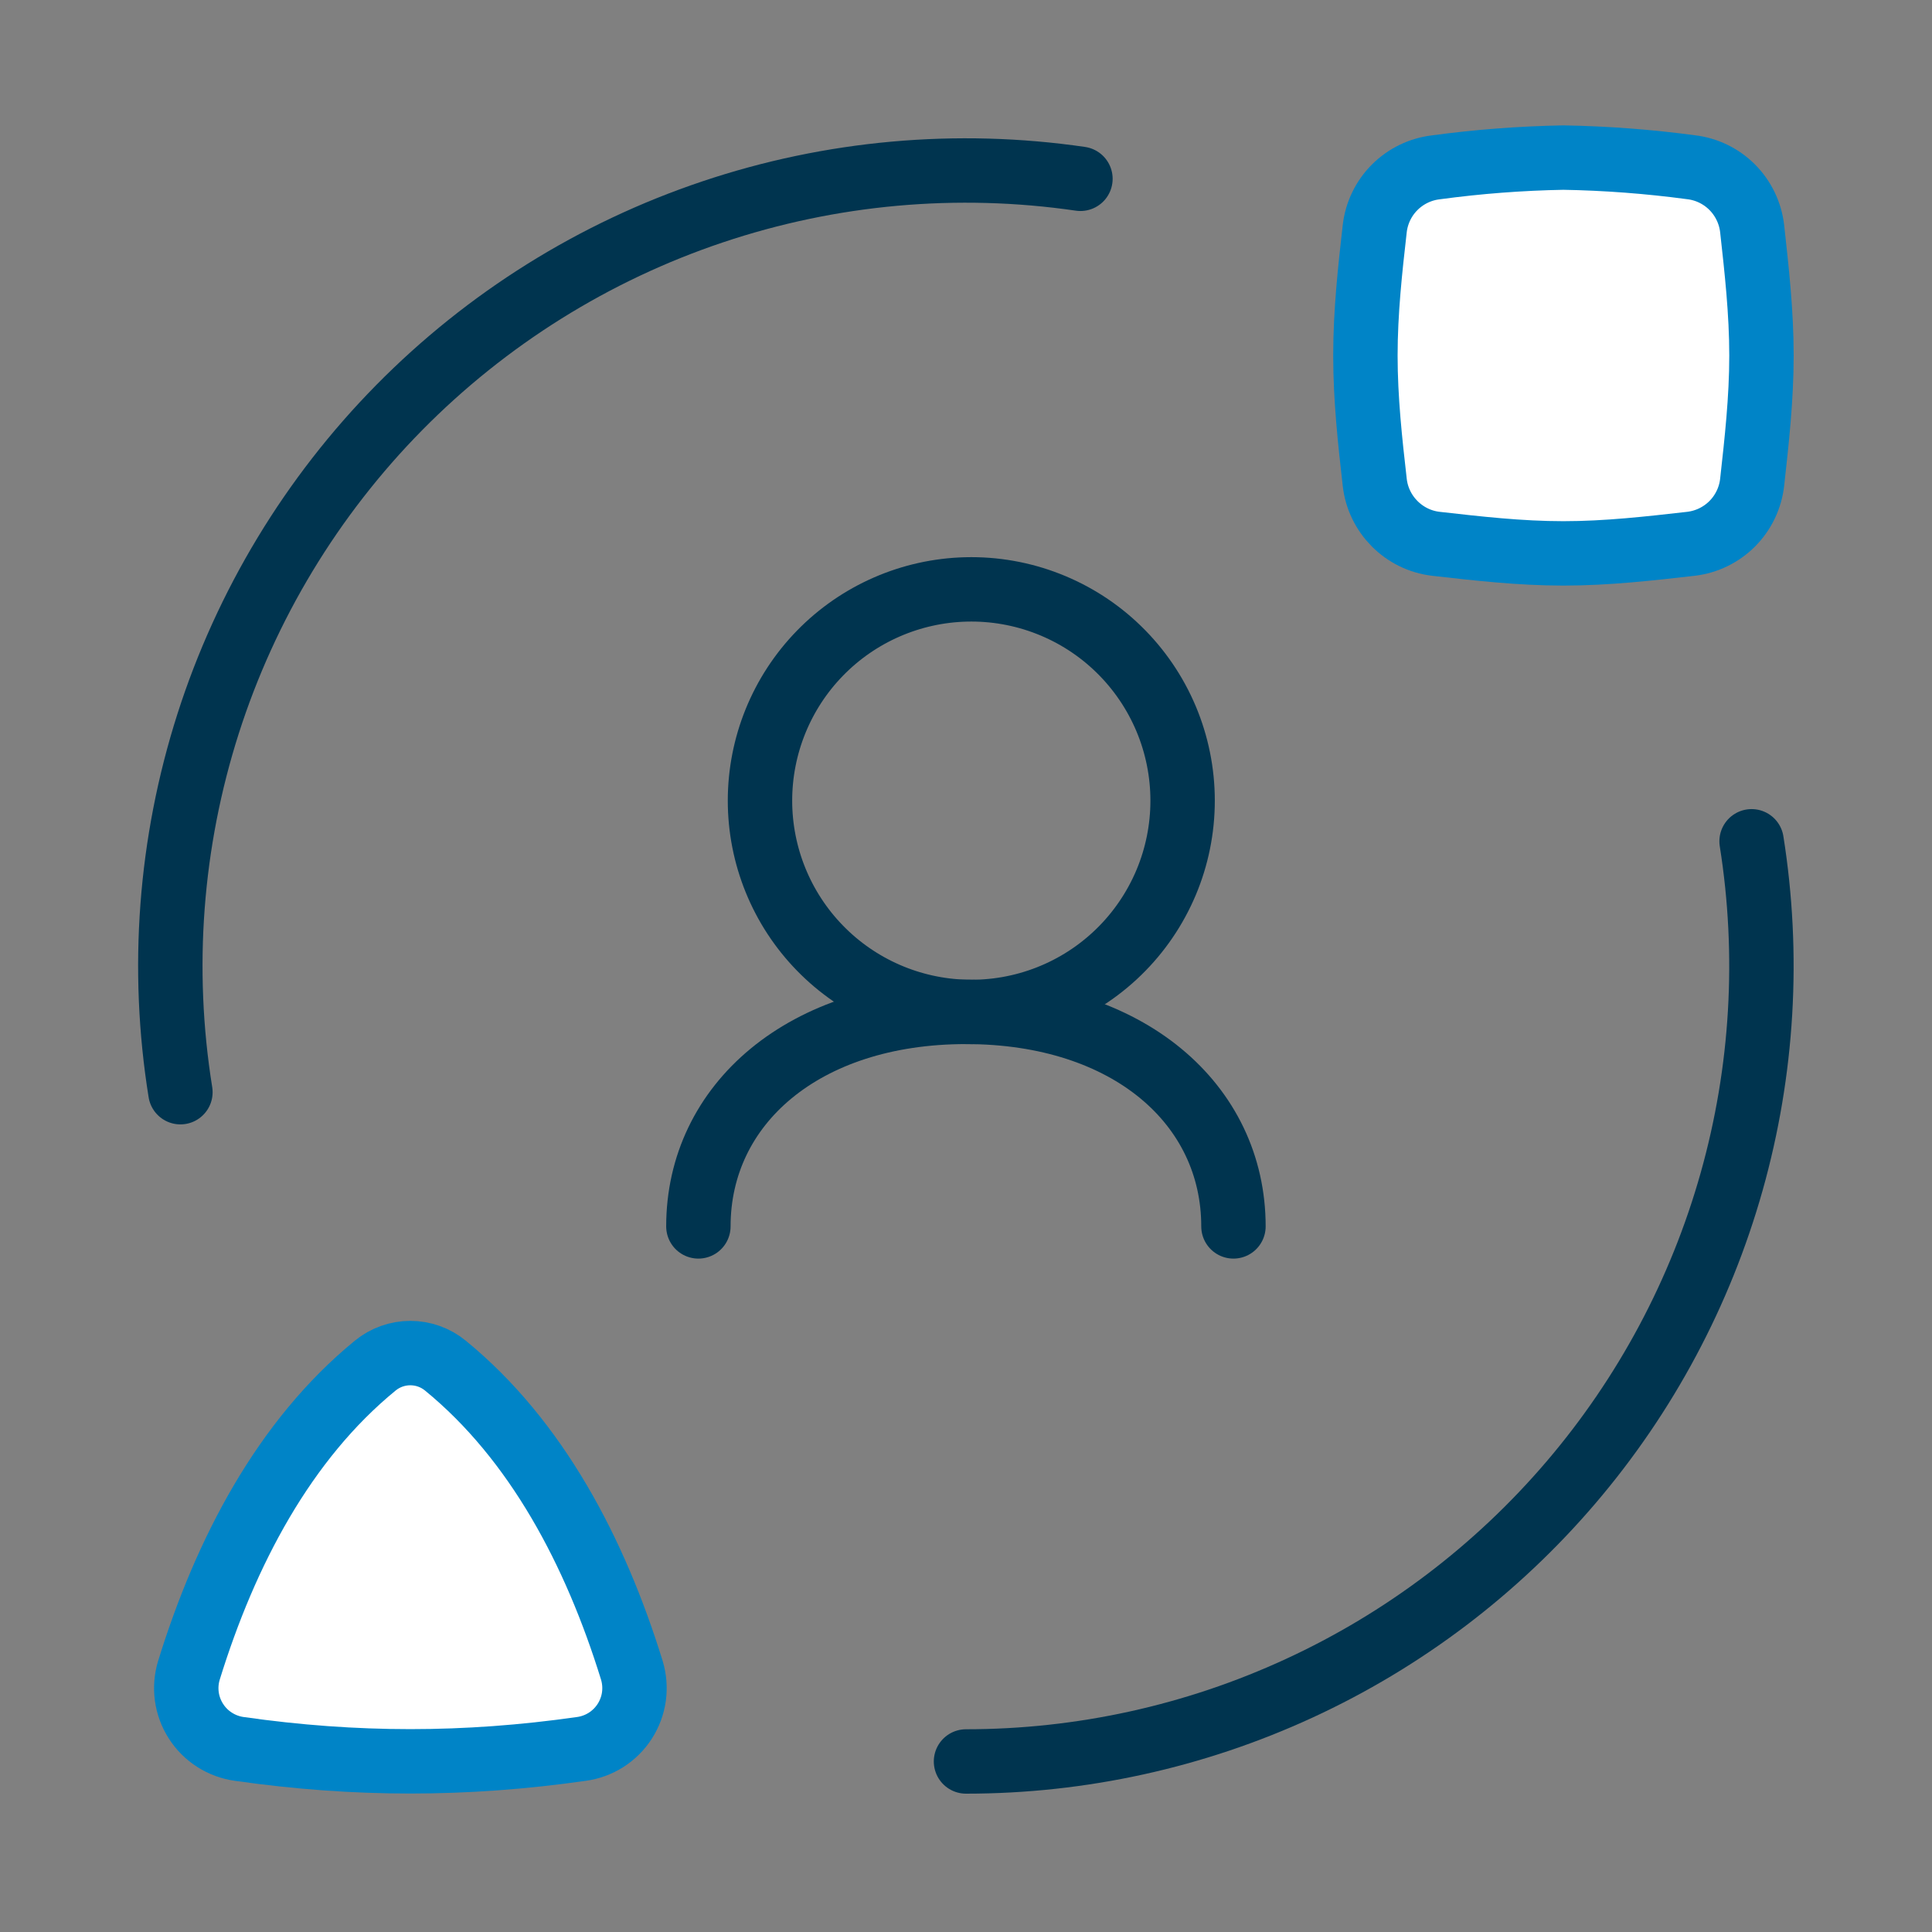 <?xml version="1.0" encoding="UTF-8"?> <svg xmlns="http://www.w3.org/2000/svg" width="60" height="60" viewBox="0 0 60 60" fill="none"><rect x="0" y="0" width="60" height="60" fill="#808080" stroke="none"/><path d="M38.306 38.087C38.306 34.3 35.05 31.425 30 31.425C24.95 31.425 21.689 34.3 21.689 38.087" stroke="#00344F" stroke-width="2" stroke-linecap="round" stroke-linejoin="round"></path><path d="M30 31.425C30.875 31.447 31.746 31.294 32.561 30.974C33.377 30.654 34.12 30.174 34.746 29.563C35.373 28.952 35.871 28.221 36.212 27.414C36.552 26.608 36.727 25.741 36.727 24.865C36.727 23.989 36.552 23.123 36.212 22.316C35.871 21.509 35.373 20.778 34.746 20.167C34.12 19.555 33.377 19.076 32.561 18.756C31.746 18.436 30.875 18.283 30 18.305C28.289 18.348 26.662 19.058 25.467 20.283C24.271 21.509 23.602 23.153 23.602 24.865C23.602 26.577 24.271 28.221 25.467 29.447C26.662 30.672 28.289 31.382 30 31.425Z" stroke="#00344F" stroke-width="2" stroke-linecap="round" stroke-linejoin="round"></path><path d="M5.603 33.919C4.987 30.091 5.282 26.172 6.462 22.478C7.643 18.785 9.676 15.421 12.397 12.659C15.119 9.898 18.452 7.815 22.128 6.581C25.803 5.346 29.718 4.994 33.554 5.553" stroke="#00344F" stroke-width="2" stroke-linecap="round" stroke-linejoin="round"></path><path d="M30 54.704C33.572 54.704 37.101 53.929 40.344 52.433C43.588 50.938 46.468 48.757 48.787 46.04C51.106 43.324 52.809 40.137 53.777 36.699C54.746 33.261 54.957 29.654 54.397 26.127" stroke="#00344F" stroke-width="2" stroke-linecap="round" stroke-linejoin="round"></path><path d="M42.694 14.982C42.806 15.976 43.597 16.772 44.591 16.888C45.871 17.033 47.197 17.186 48.552 17.186C49.911 17.186 51.236 17.033 52.517 16.888C53.001 16.83 53.452 16.611 53.797 16.265C54.141 15.919 54.359 15.467 54.414 14.982C54.555 13.71 54.704 12.393 54.704 11.042C54.704 9.692 54.555 8.37 54.414 7.098C54.358 6.613 54.14 6.16 53.795 5.814C53.45 5.468 52.998 5.249 52.512 5.193C51.199 5.017 49.877 4.917 48.552 4.894C47.227 4.918 45.904 5.019 44.591 5.197C44.107 5.254 43.657 5.473 43.312 5.818C42.968 6.163 42.75 6.614 42.694 7.098C42.549 8.37 42.404 9.692 42.404 11.042C42.404 12.393 42.549 13.71 42.694 14.982Z" fill="white"></path><path d="M11.651 42.416C8.826 44.728 7.007 48.191 5.868 51.87C5.787 52.135 5.764 52.413 5.801 52.687C5.838 52.961 5.935 53.224 6.084 53.457C6.233 53.69 6.431 53.888 6.664 54.036C6.897 54.185 7.16 54.282 7.434 54.319C11.038 54.832 14.448 54.832 18.052 54.319C18.326 54.282 18.59 54.186 18.823 54.038C19.057 53.889 19.255 53.691 19.404 53.458C19.554 53.225 19.651 52.962 19.688 52.688C19.726 52.414 19.703 52.135 19.622 51.87C18.483 48.191 16.66 44.728 13.835 42.416C13.527 42.163 13.141 42.025 12.743 42.025C12.345 42.025 11.959 42.163 11.651 42.416Z" fill="white"></path><path d="M42.694 14.982C42.806 15.976 43.597 16.772 44.591 16.888C45.871 17.033 47.197 17.186 48.552 17.186C49.911 17.186 51.236 17.033 52.517 16.888C53.001 16.83 53.452 16.611 53.797 16.265C54.141 15.919 54.359 15.467 54.414 14.982C54.555 13.71 54.704 12.393 54.704 11.042C54.704 9.692 54.555 8.37 54.414 7.098C54.358 6.613 54.14 6.16 53.795 5.814C53.45 5.468 52.998 5.249 52.512 5.193C51.199 5.017 49.877 4.917 48.552 4.894C47.227 4.918 45.904 5.019 44.591 5.197C44.107 5.254 43.657 5.473 43.312 5.818C42.968 6.163 42.75 6.614 42.694 7.098C42.549 8.37 42.404 9.692 42.404 11.042C42.404 12.393 42.549 13.71 42.694 14.982Z" stroke="#0084C7" stroke-width="2" stroke-linecap="round" stroke-linejoin="round"></path><path d="M11.651 42.412C8.826 44.724 7.007 48.187 5.868 51.87C5.787 52.134 5.765 52.413 5.802 52.686C5.84 52.96 5.937 53.222 6.086 53.454C6.235 53.687 6.432 53.884 6.665 54.032C6.898 54.181 7.16 54.277 7.434 54.315C11.038 54.828 14.447 54.828 18.052 54.315C18.326 54.278 18.588 54.182 18.822 54.034C19.055 53.885 19.253 53.688 19.402 53.456C19.552 53.223 19.649 52.961 19.687 52.687C19.724 52.413 19.702 52.135 19.622 51.87C18.483 48.187 16.66 44.724 13.834 42.412C13.527 42.159 13.141 42.021 12.743 42.021C12.345 42.021 11.959 42.159 11.651 42.412Z" stroke="#0084C7" stroke-width="2" stroke-linecap="round" stroke-linejoin="round"></path></svg> 